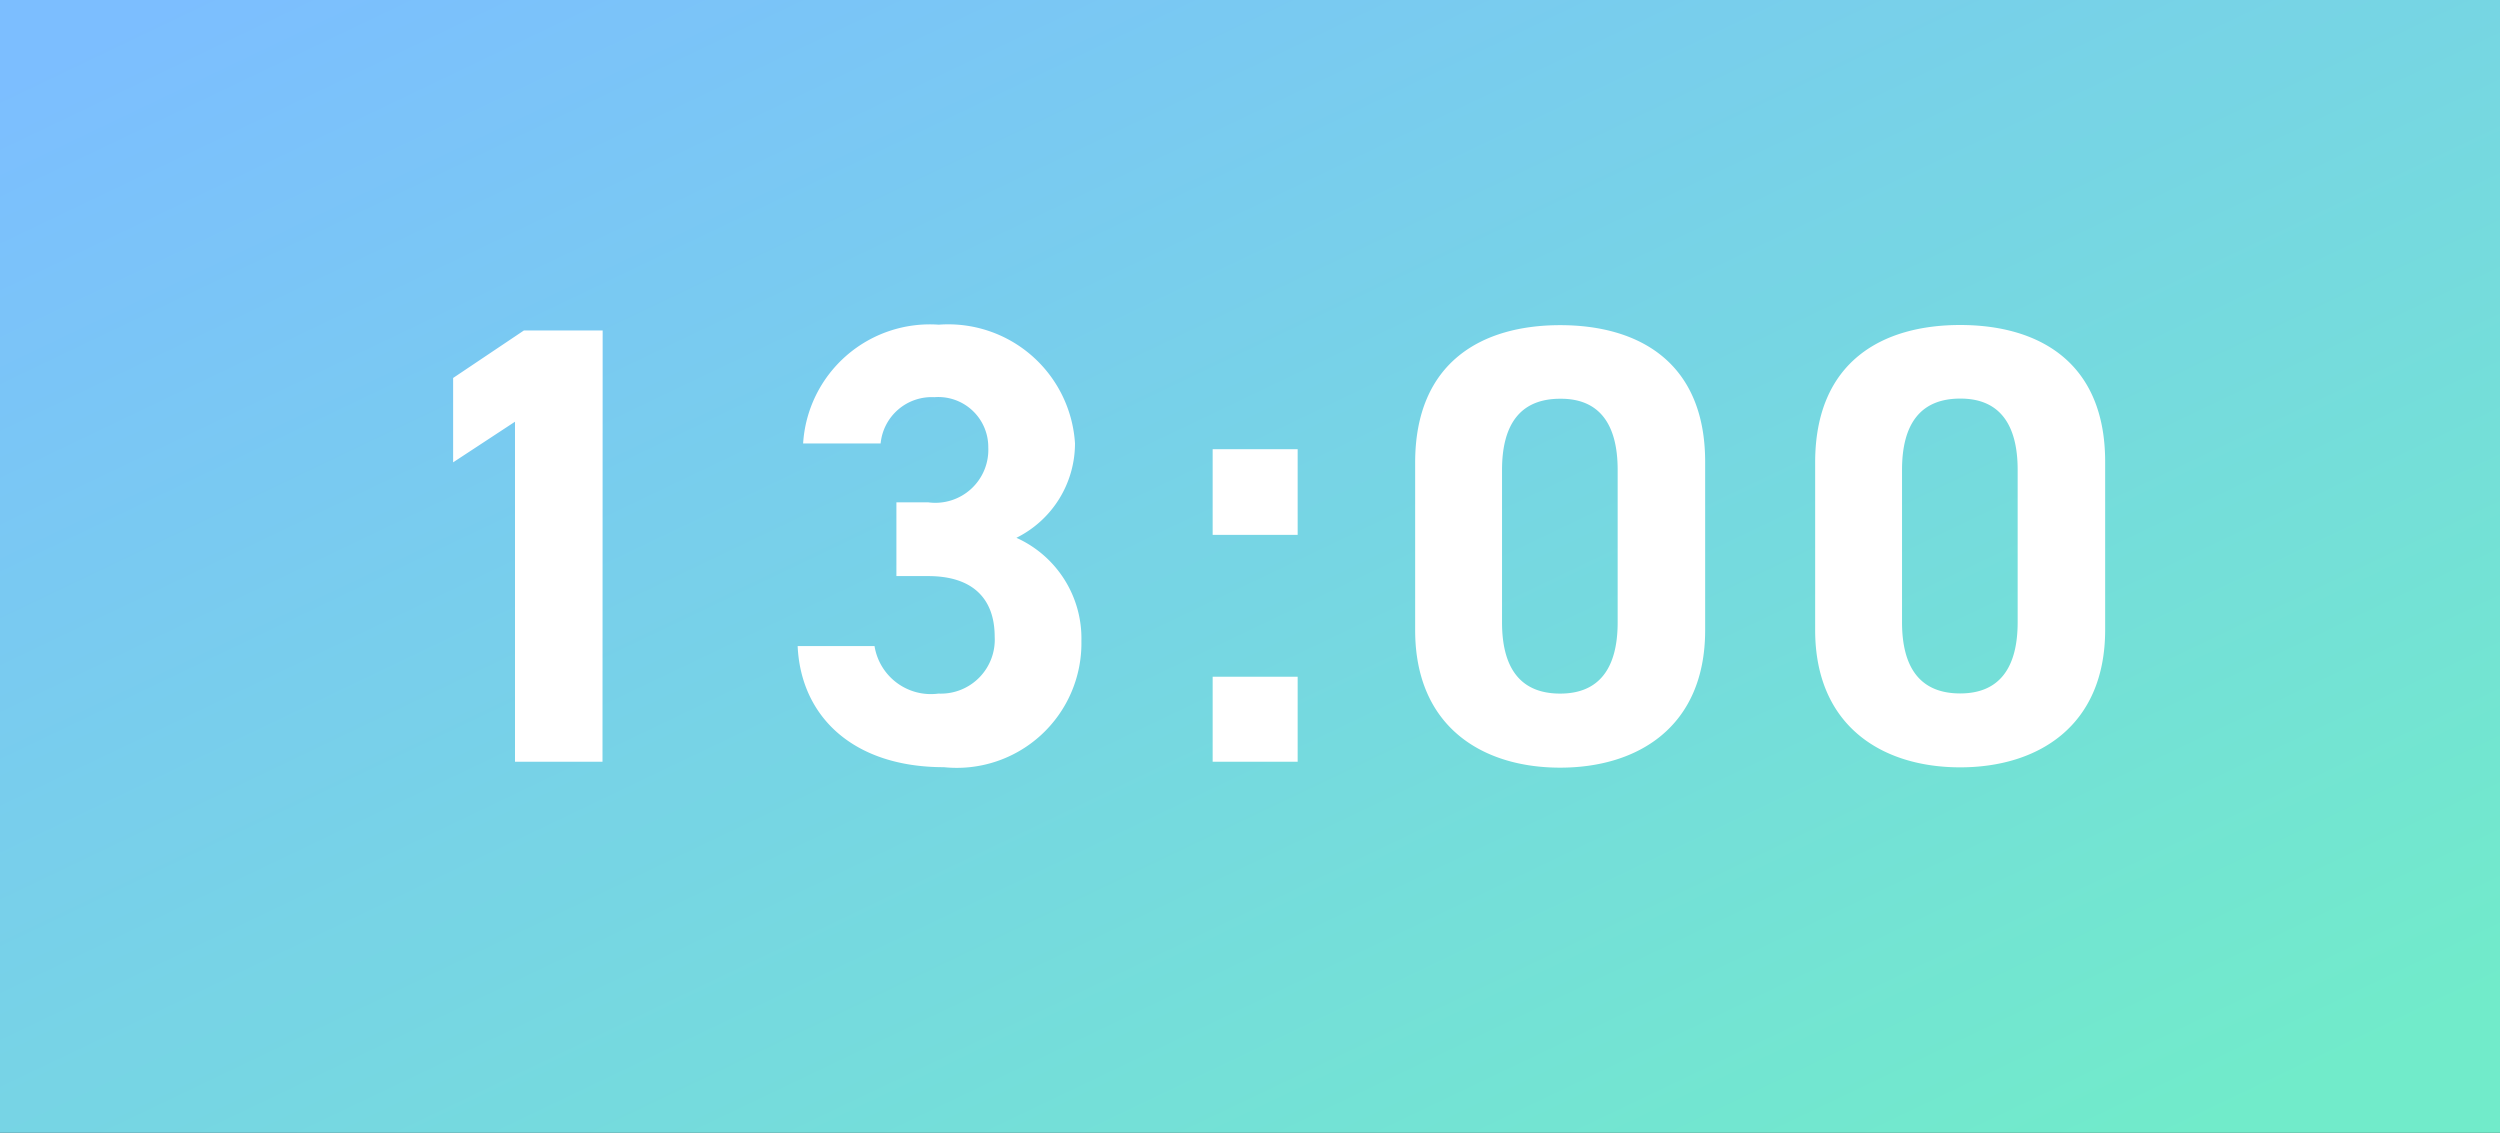 <svg xmlns="http://www.w3.org/2000/svg" xmlns:xlink="http://www.w3.org/1999/xlink" width="64" height="29" viewBox="0 0 64 29">
  <rect x="0" y="0" width="64" height="29" fill="#333333" stroke="none"/>
  <defs>
    <linearGradient id="linear-gradient" x1="0.069" x2="1" y2="0.873" gradientUnits="objectBoundingBox">
      <stop offset="0" stop-color="#7cbeff"/>
      <stop offset="1" stop-color="#71ebca"/>
    </linearGradient>
  </defs>
  <g id="グループ_10847" data-name="グループ 10847" transform="translate(-13024 -10860)">
    <path id="パス_4497" data-name="パス 4497" d="M0,0H64V29H0Z" transform="translate(13024 10860)" fill="url(#linear-gradient)"/>
    <path id="パス_4498" data-name="パス 4498" d="M-39.072-11.04h-2.016L-42.9-9.824v2.16l1.584-1.04V0h2.24Zm7.52,6.288h.816c1.136,0,1.7.576,1.7,1.552a1.381,1.381,0,0,1-1.44,1.456A1.461,1.461,0,0,1-32.112-2.96H-34.08c.08,1.792,1.408,3.1,3.744,3.1a3.191,3.191,0,0,0,3.52-3.232,2.824,2.824,0,0,0-1.664-2.64,2.7,2.7,0,0,0,1.5-2.416,3.251,3.251,0,0,0-3.488-3.04,3.25,3.25,0,0,0-3.472,3.04h1.984a1.313,1.313,0,0,1,1.376-1.184A1.28,1.28,0,0,1-29.2-8.048,1.357,1.357,0,0,1-30.736-6.64h-.816ZM-21.28-8h-2.176v2.192h2.176Zm0,5.824h-2.176V0h2.176Zm10.432-5.5c0-2.576-1.728-3.5-3.712-3.5s-3.712.928-3.712,3.52v4.288c0,2.48,1.728,3.52,3.712,3.52s3.712-1.04,3.712-3.52Zm-2.24.208v3.9c0,1.184-.48,1.824-1.472,1.824-1.008,0-1.488-.64-1.488-1.824v-3.9c0-1.184.48-1.824,1.488-1.824C-13.568-9.3-13.088-8.656-13.088-7.472ZM-.608-7.68c0-2.576-1.728-3.5-3.712-3.5s-3.712.928-3.712,3.52v4.288C-8.032-.9-6.3.144-4.32.144S-.608-.9-.608-3.376Zm-2.24.208v3.9c0,1.184-.48,1.824-1.472,1.824-1.008,0-1.488-.64-1.488-1.824v-3.9c0-1.184.48-1.824,1.488-1.824C-3.328-9.3-2.848-8.656-2.848-7.472Z" transform="translate(13078.5 10879.5)" fill="#fff"/>
  </g>
</svg>
